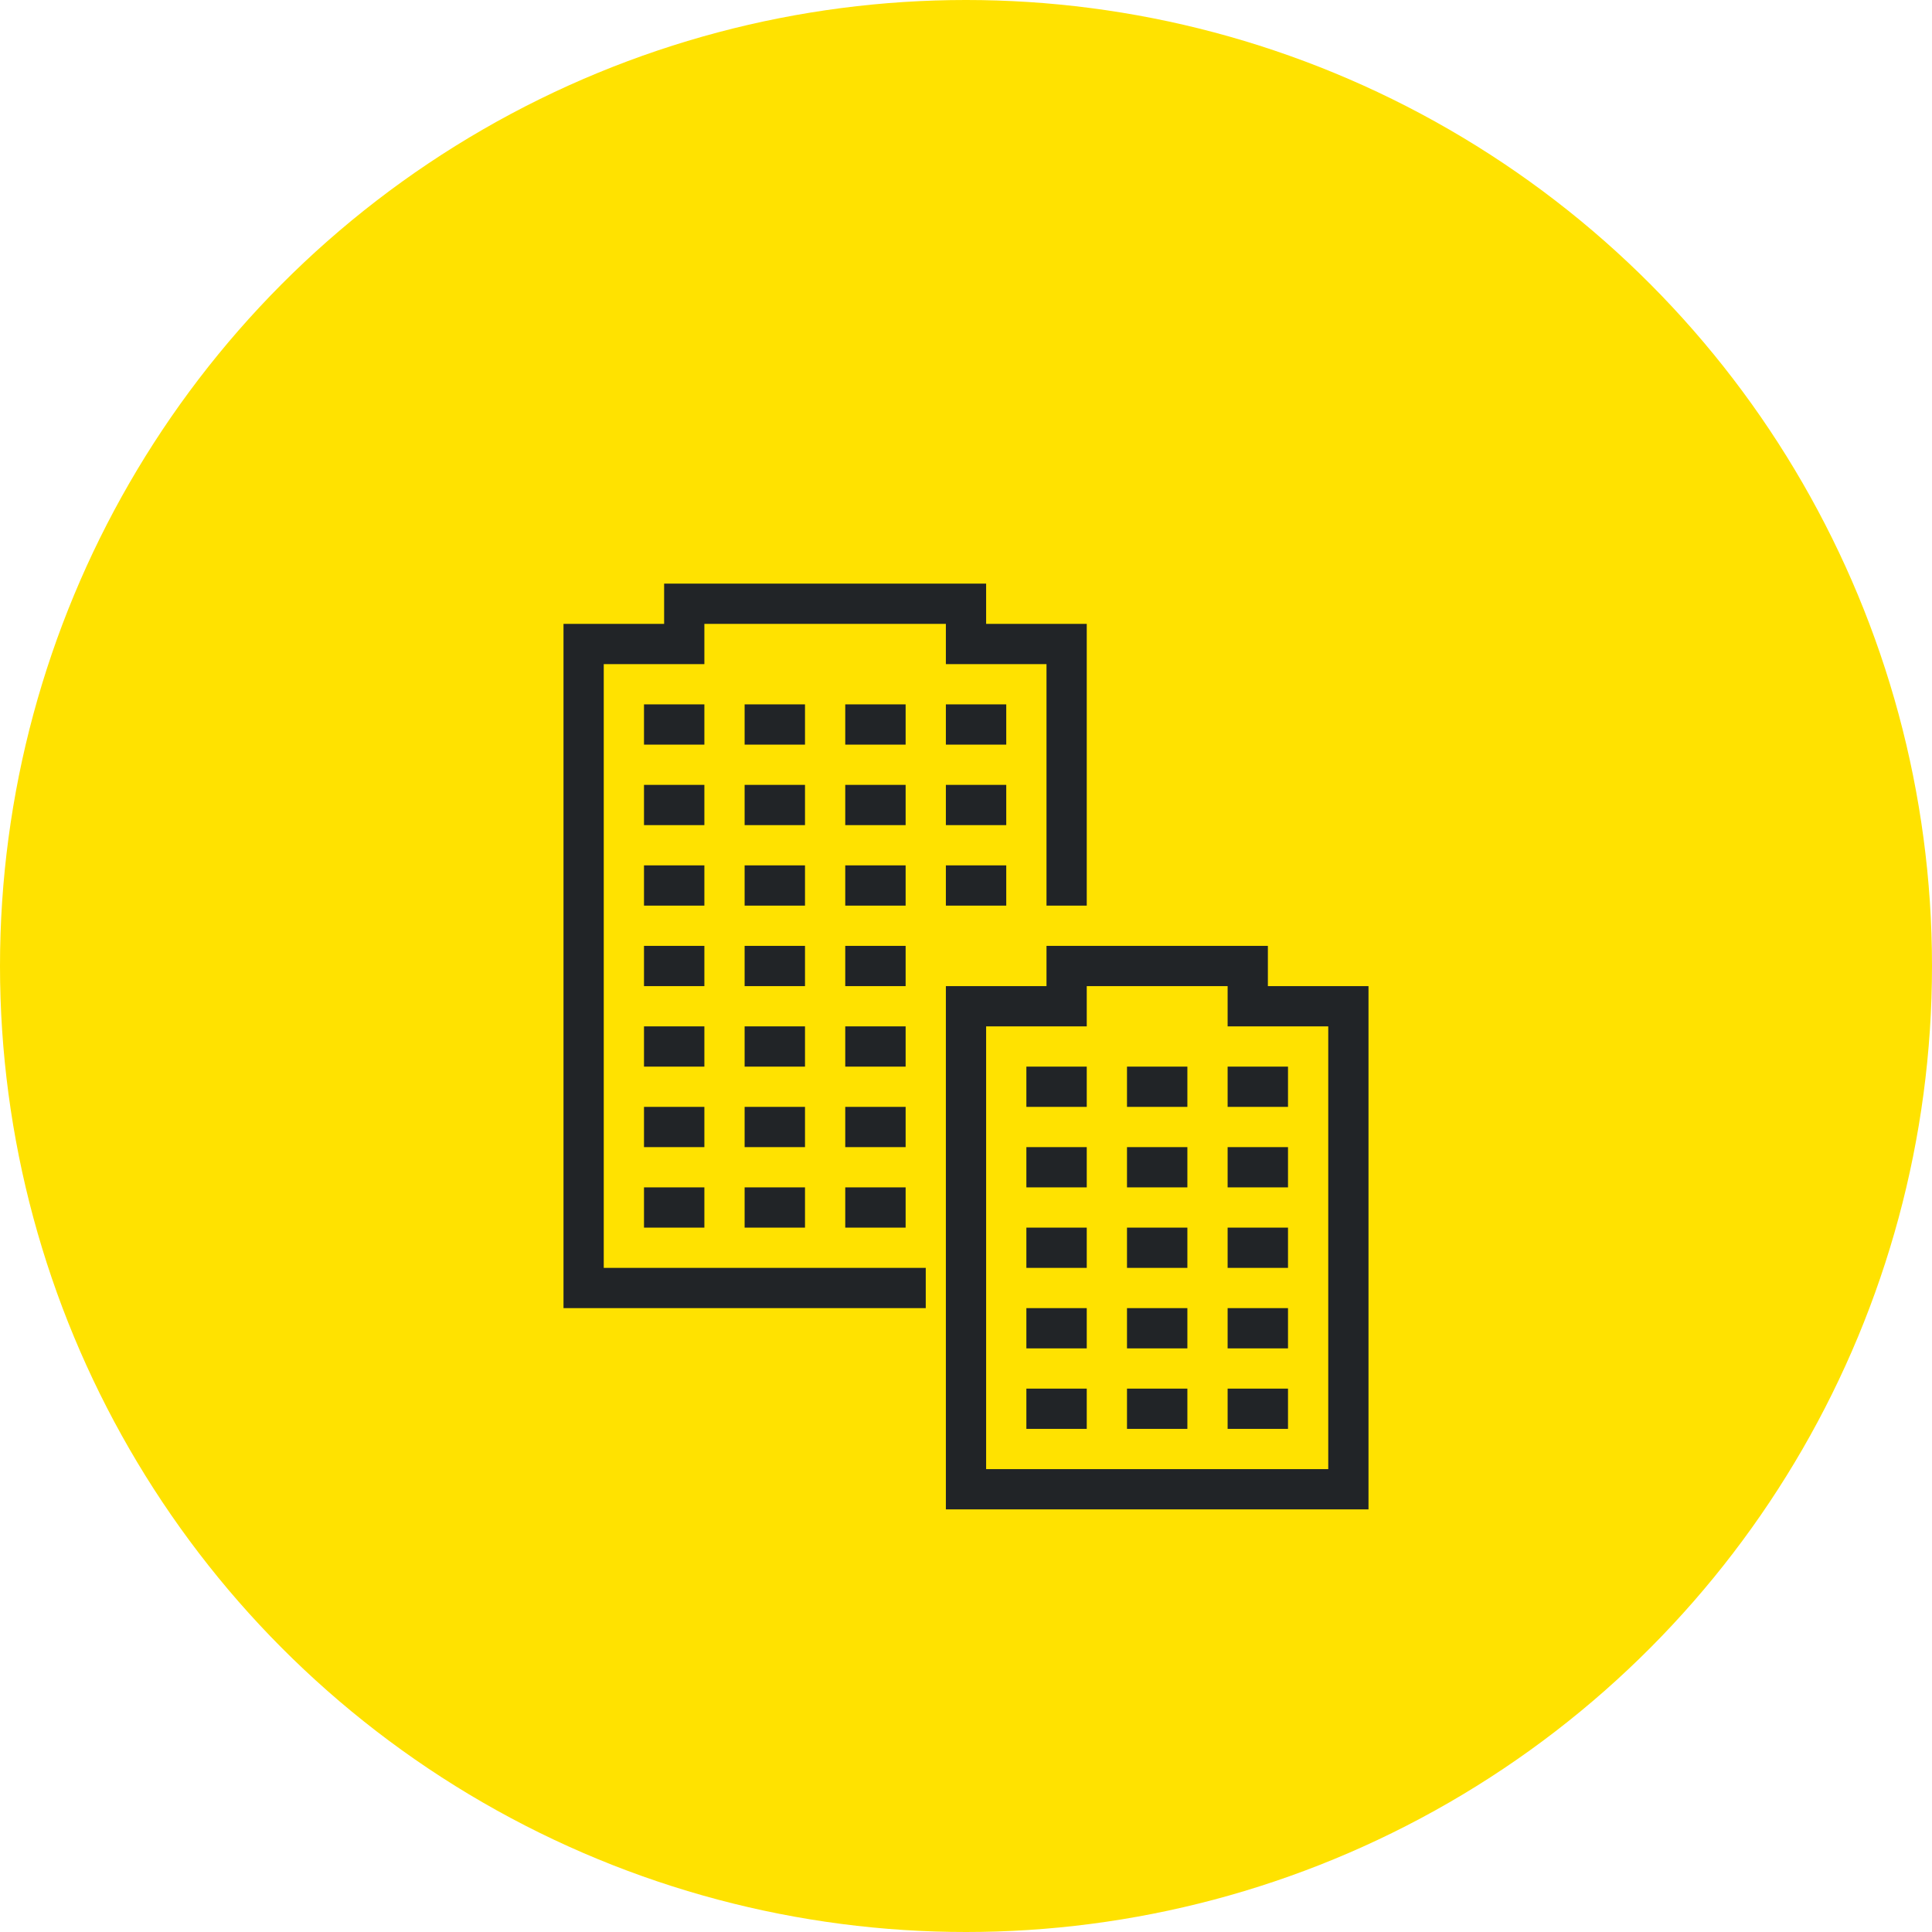 <?xml version="1.0" encoding="UTF-8"?>
<svg width="96px" height="96px" viewBox="0 0 96 96" version="1.1" xmlns="http://www.w3.org/2000/svg" xmlns:xlink="http://www.w3.org/1999/xlink">
    <title>Group 6@2x</title>
    <g id="02-Distributivas-(Tarifas)" stroke="none" stroke-width="1" fill="none" fill-rule="evenodd">
        <g id="D_Distributiva_FibrayFijo_SOHO" transform="translate(-204, -1165)">
            <g id="Prefieres-hablar" transform="translate(135, 1164)">
                <g id="Group-6" transform="translate(69, 1)">
                    <circle id="Oval" fill="#FFE200" fill-rule="nonzero" cx="48" cy="48" r="48"></circle>
                    <g id="Shape" transform="translate(23, 27)" fill="#212427">
                        <path d="M10,2 L10,4 L5,4 L5,38 L23,38 L23,36 L7,36 L7,6 L12,6 L12,4 L24,4 L24,6 L29,6 L29,18 L31,18 L31,4 L26,4 L26,2 L10,2 Z M9,8 L9,10 L12,10 L12,8 L9,8 Z M14,8 L14,10 L17,10 L17,8 L14,8 Z M19,8 L19,10 L22,10 L22,8 L19,8 Z M24,8 L24,10 L27,10 L27,8 L24,8 Z M9,12 L9,14 L12,14 L12,12 L9,12 Z M14,12 L14,14 L17,14 L17,12 L14,12 Z M19,12 L19,14 L22,14 L22,12 L19,12 Z M24,12 L24,14 L27,14 L27,12 L24,12 Z M9,16 L9,18 L12,18 L12,16 L9,16 Z M14,16 L14,18 L17,18 L17,16 L14,16 Z M19,16 L19,18 L22,18 L22,16 L19,16 Z M24,16 L24,18 L27,18 L27,16 L24,16 Z M9,20 L9,22 L12,22 L12,20 L9,20 Z M14,20 L14,22 L17,22 L17,20 L14,20 Z M19,20 L19,22 L22,22 L22,20 L19,20 Z M29,20 L29,22 L24,22 L24,48 L45,48 L45,22 L40,22 L40,20 L29,20 Z M31,22 L38,22 L38,24 L43,24 L43,46 L26,46 L26,24 L31,24 L31,22 Z M9,24 L9,26 L12,26 L12,24 L9,24 Z M14,24 L14,26 L17,26 L17,24 L14,24 Z M19,24 L19,26 L22,26 L22,24 L19,24 Z M28,26 L28,28 L31,28 L31,26 L28,26 Z M33,26 L33,28 L36,28 L36,26 L33,26 Z M38,26 L38,28 L41,28 L41,26 L38,26 Z M9,28 L9,30 L12,30 L12,28 L9,28 Z M14,28 L14,30 L17,30 L17,28 L14,28 Z M19,28 L19,30 L22,30 L22,28 L19,28 Z M28,30 L28,32 L31,32 L31,30 L28,30 Z M33,30 L33,32 L36,32 L36,30 L33,30 Z M38,30 L38,32 L41,32 L41,30 L38,30 Z M9,32 L9,34 L12,34 L12,32 L9,32 Z M14,32 L14,34 L17,34 L17,32 L14,32 Z M19,32 L19,34 L22,34 L22,32 L19,32 Z M28,34 L28,36 L31,36 L31,34 L28,34 Z M33,34 L33,36 L36,36 L36,34 L33,34 Z M38,34 L38,36 L41,36 L41,34 L38,34 Z M28,38 L28,40 L31,40 L31,38 L28,38 Z M33,38 L33,40 L36,40 L36,38 L33,38 Z M38,38 L38,40 L41,40 L41,38 L38,38 Z M28,42 L28,44 L31,44 L31,42 L28,42 Z M33,42 L33,44 L36,44 L36,42 L33,42 Z M38,42 L38,44 L41,44 L41,42 L38,42 Z"></path>
                    </g>
                </g>
            </g>
        </g>
    </g>
</svg>